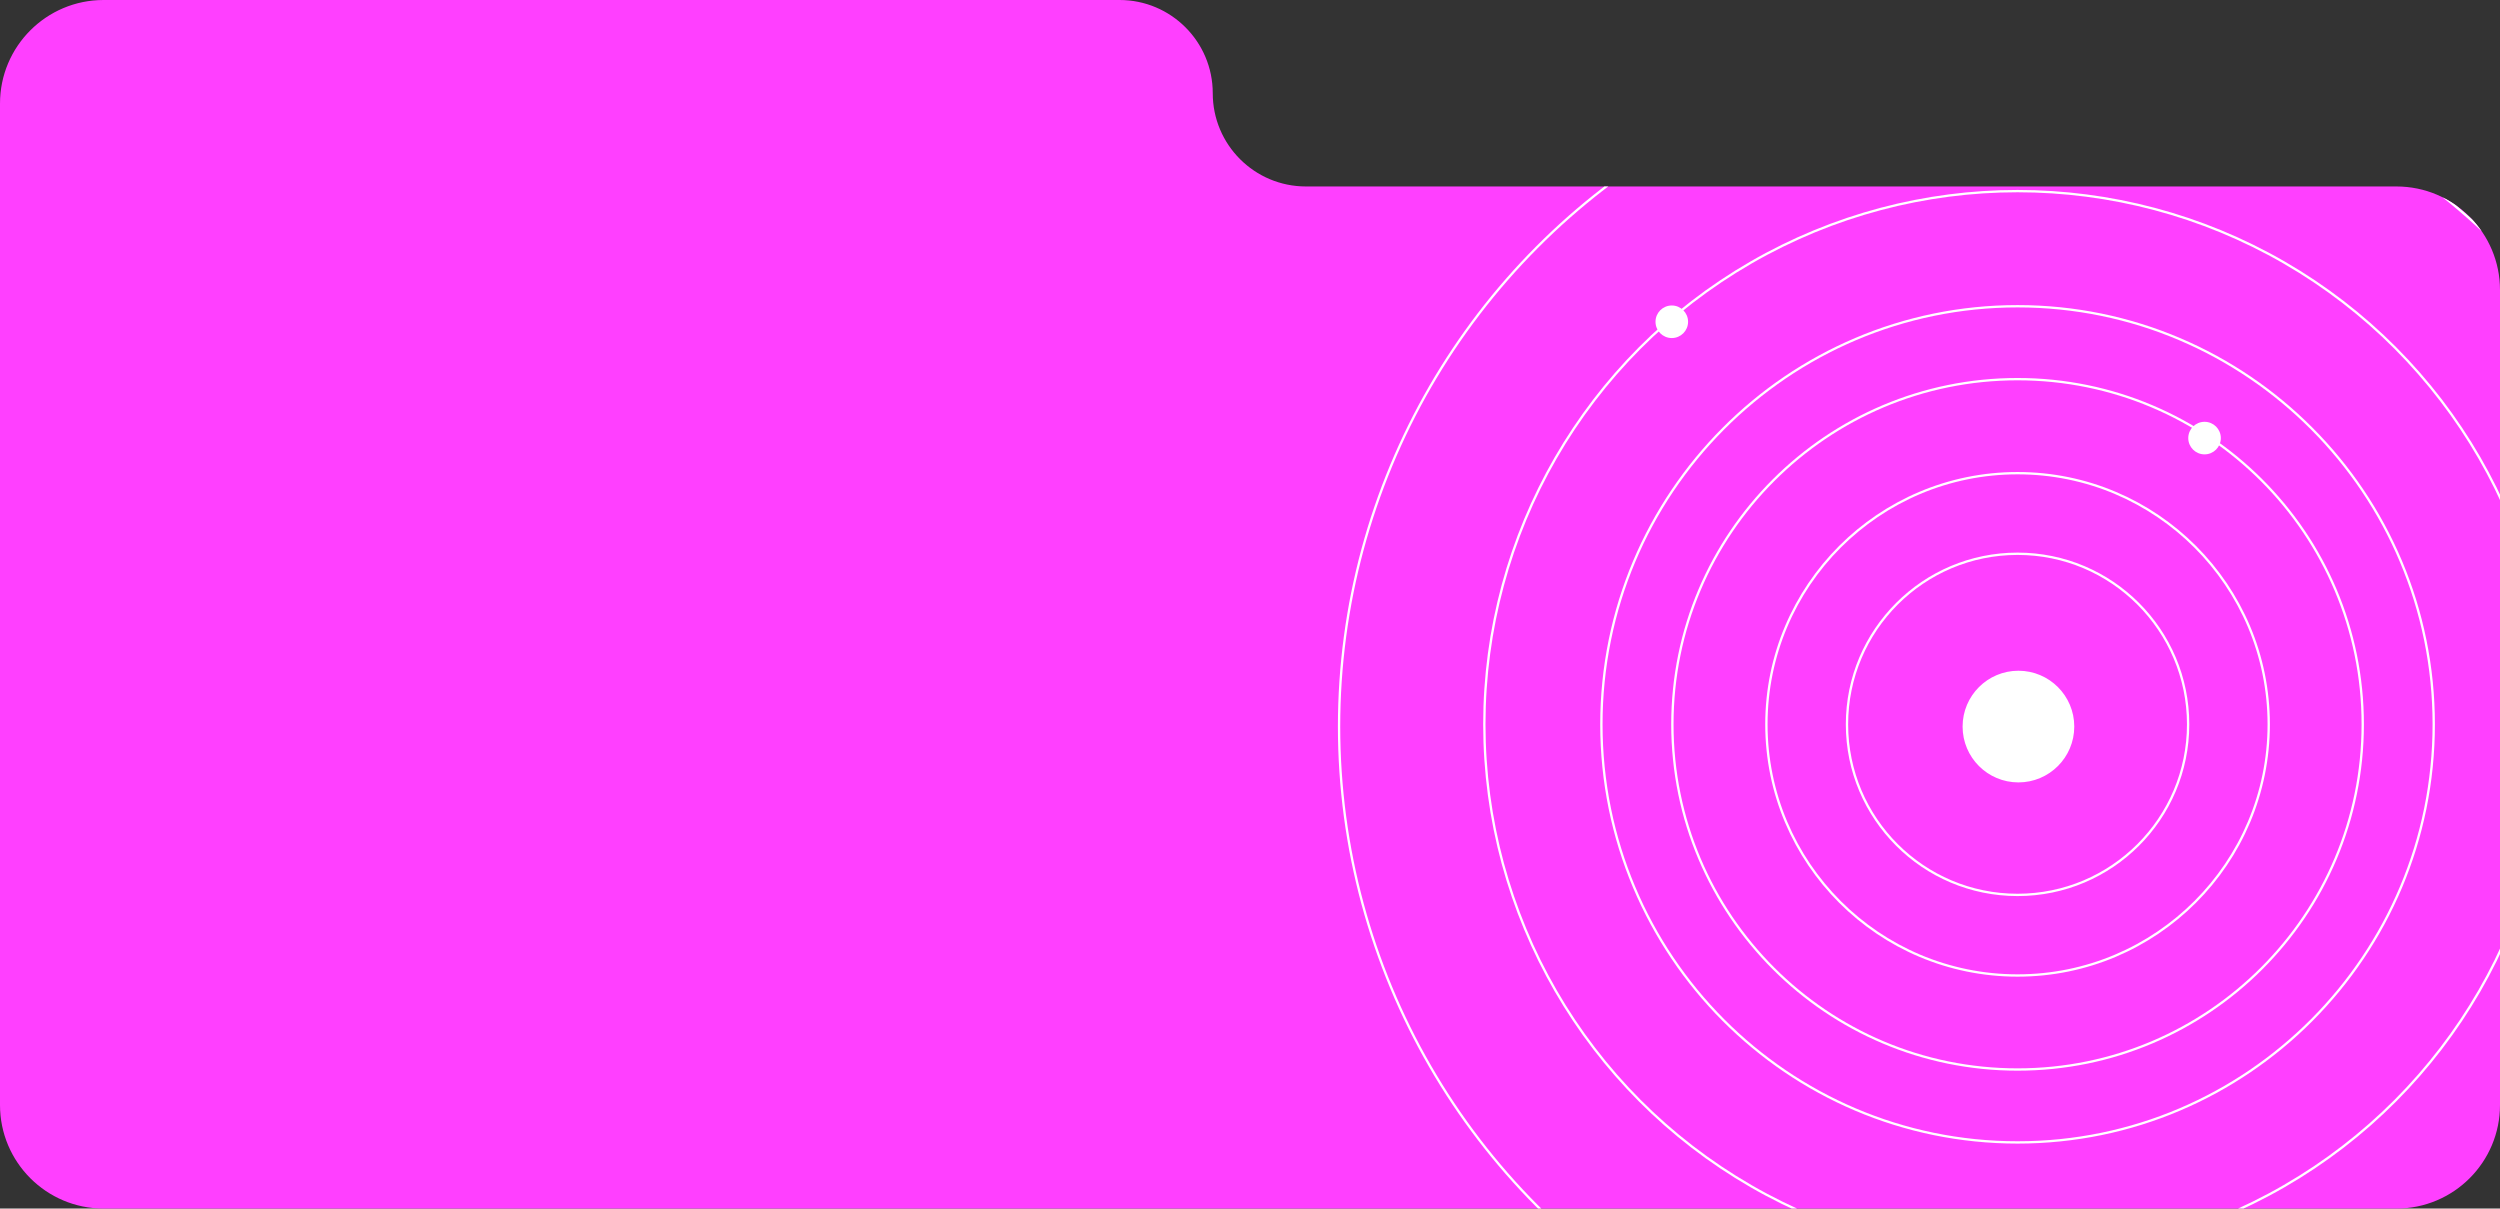 <?xml version="1.0" encoding="UTF-8"?> <svg xmlns="http://www.w3.org/2000/svg" width="724" height="350" viewBox="0 0 724 350" fill="none"><rect x="0" y="0" width="724" height="350" fill="#333333" stroke="none"/><path fill-rule="evenodd" clip-rule="evenodd" d="M351.214 27C351.214 12.088 339.126 0 324.214 0H30C13.431 0 0 13.431 0 30V54V295.771V320C0 336.569 13.431 350 30 350H694C710.569 350 724 336.569 724 320V84C724 67.431 710.569 54 694 54H378.214C363.302 54 351.214 41.912 351.214 27V27Z" fill="#FF3FFF"></path><g clip-path="url(#clip0_88_4532)"><circle cx="584.538" cy="210.415" r="15.833" fill="white" stroke="white" stroke-width="0.674"></circle><circle cx="484.151" cy="93.184" r="4.379" fill="white" stroke="white" stroke-width="0.674"></circle><circle cx="638.437" cy="126.871" r="4.379" fill="white" stroke="white" stroke-width="0.674"></circle><circle cx="584.285" cy="209.768" r="99.964" stroke="white" stroke-width="0.674"></circle><circle cx="584.286" cy="209.768" r="154.421" stroke="white" stroke-width="0.674"></circle><circle cx="584.538" cy="210.415" r="196.745" stroke="white" stroke-width="0.674"></circle><circle cx="584.285" cy="209.768" r="49.397" stroke="white" stroke-width="0.674"></circle><circle cx="584.286" cy="209.768" r="72.736" stroke="white" stroke-width="0.674"></circle><path d="M704.81 209.769C704.81 276.641 650.848 330.848 584.286 330.848C517.724 330.848 463.762 276.641 463.762 209.769C463.762 142.897 517.724 88.689 584.286 88.689C650.848 88.689 704.81 142.897 704.81 209.769Z" stroke="white" stroke-width="0.674"></path></g><defs><clipPath id="clip0_88_4532"><path d="M365 54H694C710.569 54 724 67.431 724 84V320C724 336.569 710.569 350 694 350H365V54Z" fill="white"></path></clipPath></defs></svg> 